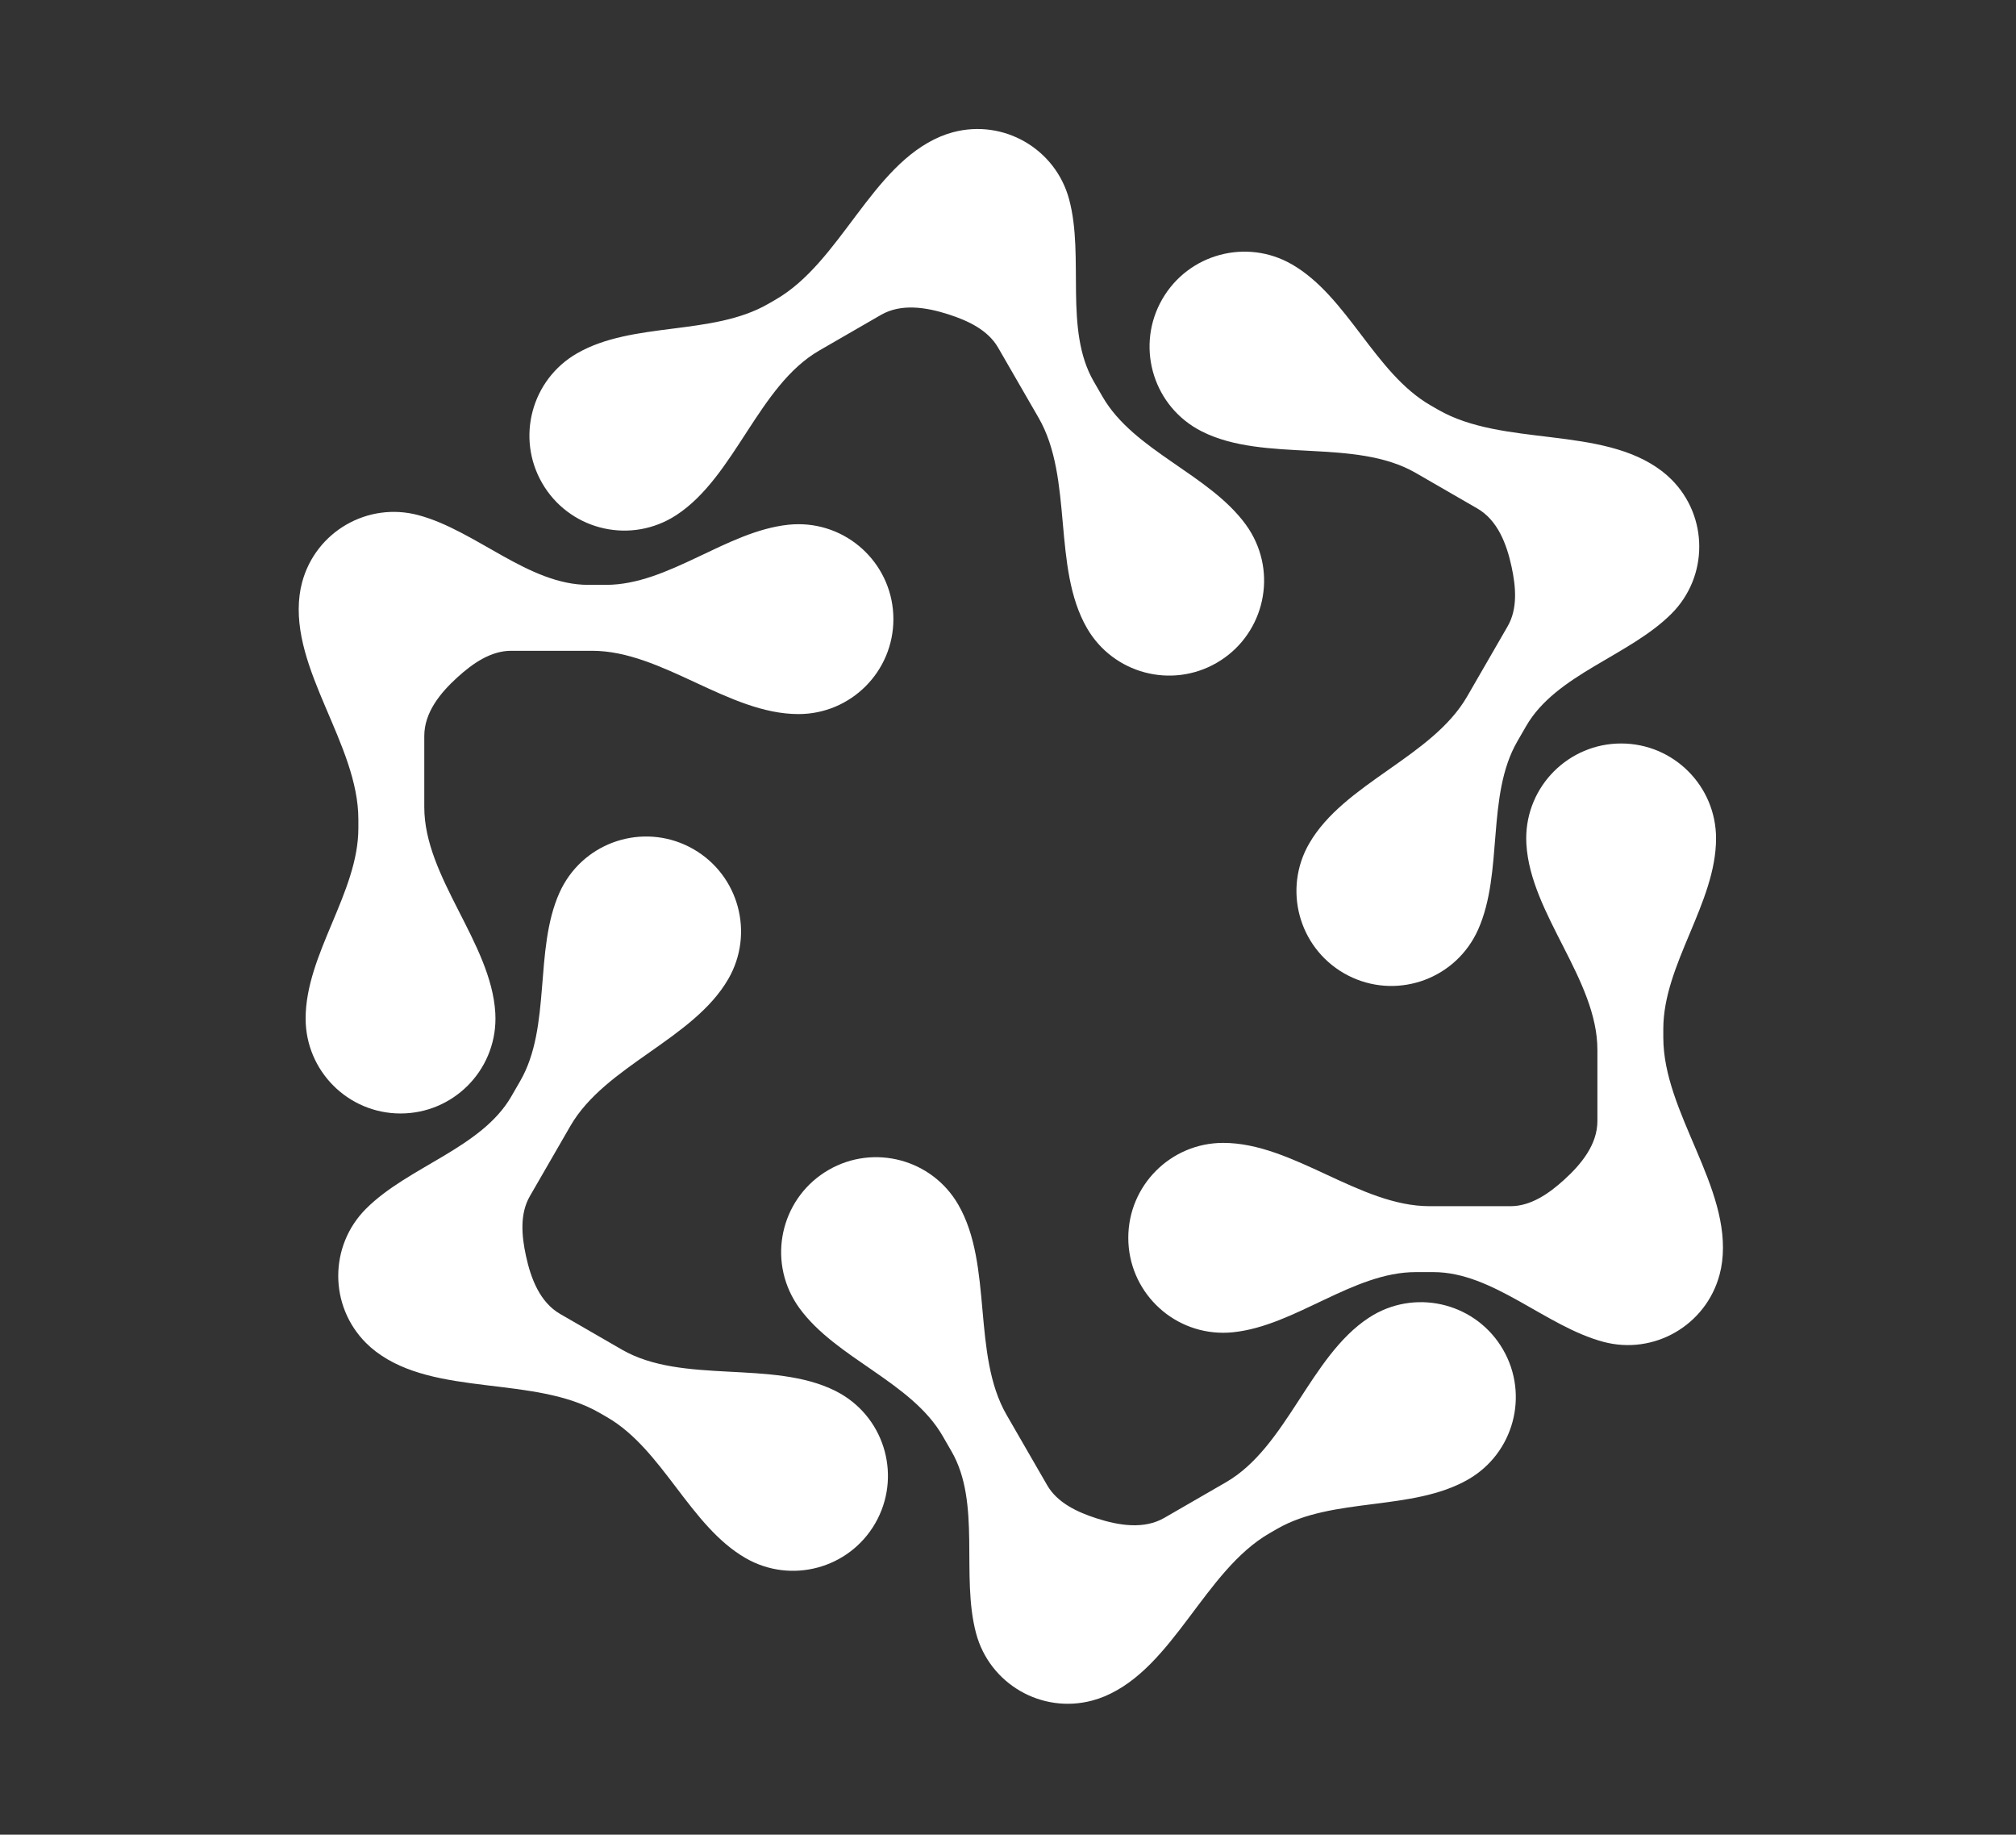 <svg width="244" height="222" viewBox="0 0 244 222" fill="none" xmlns="http://www.w3.org/2000/svg">
<rect x="0" y="0" width="244" height="222" fill="#333333" stroke="none"/>
<path d="M147.251 80.209C141.757 83.381 134.73 81.499 131.558 76.004V76.004C127.321 68.666 129.941 57.892 125.704 50.554L120.798 42.057C119.564 39.919 117.146 38.795 114.796 38.039V38.039C112.096 37.172 109.075 36.689 106.619 38.107L99.158 42.415C91.789 46.669 89.001 57.624 81.894 62.305C81.704 62.429 81.51 62.55 81.311 62.664C75.816 65.837 68.79 63.954 65.618 58.459C62.445 52.965 64.328 45.938 69.823 42.766V42.766C76.59 38.859 86.208 40.679 92.976 36.771L93.884 36.247C101.765 31.697 105.441 20.055 113.826 16.519C114.309 16.316 114.81 16.143 115.33 16.004C121.459 14.362 127.758 17.999 129.4 24.128V24.128C131.275 31.125 128.752 39.878 132.374 46.152L133.446 48.008C137.239 54.578 146.334 57.358 150.794 63.495C151.03 63.82 151.251 64.16 151.456 64.516C154.629 70.01 152.746 77.037 147.251 80.209Z" fill="white"/>
<path d="M108.129 74.918C108.129 81.263 102.985 86.406 96.641 86.406V86.406C88.165 86.406 80.142 78.747 71.667 78.747H61.864C59.395 78.747 57.212 80.279 55.382 81.938V81.938C53.281 83.842 51.352 86.218 51.352 89.054V97.666C51.352 106.174 59.445 114.065 59.947 122.559C59.96 122.786 59.967 123.016 59.967 123.247C59.967 129.592 54.823 134.734 48.479 134.734C42.134 134.734 36.991 129.592 36.99 123.247V123.247C36.99 115.432 43.374 108.013 43.374 100.199V99.151C43.374 90.051 35.13 81.047 36.26 72.017C36.325 71.498 36.426 70.977 36.566 70.458C38.208 64.329 44.508 60.692 50.636 62.334V62.334C57.633 64.209 63.951 70.769 71.195 70.769H73.343C80.929 70.769 87.885 64.285 95.43 63.493C95.828 63.452 96.232 63.43 96.641 63.43C102.985 63.43 108.129 68.573 108.129 74.918Z" fill="white"/>
<path d="M162.657 117.763C157.162 114.591 155.279 107.565 158.452 102.07V102.07C162.689 94.731 173.333 91.613 177.571 84.273L182.471 75.787C183.706 73.647 183.47 70.99 182.948 68.576V68.576C182.35 65.803 181.257 62.945 178.801 61.527L171.343 57.221C163.973 52.966 153.09 56.03 145.483 52.216C145.28 52.114 145.078 52.006 144.878 51.891C139.384 48.718 137.501 41.692 140.673 36.197C143.846 30.703 150.872 28.82 156.367 31.992V31.992C163.133 35.899 166.366 45.136 173.133 49.043L174.041 49.567C181.924 54.118 193.847 51.479 201.103 56.975C201.519 57.291 201.919 57.639 202.299 58.019C206.785 62.505 206.785 69.779 202.299 74.265V74.265C197.177 79.387 188.339 81.578 184.717 87.851L183.643 89.711C179.85 96.281 181.988 105.548 178.901 112.478C178.738 112.843 178.555 113.204 178.35 113.558C175.178 119.053 168.151 120.936 162.657 117.763Z" fill="white"/>
<path d="M136.559 149.781C136.559 143.436 141.701 138.293 148.046 138.292V138.292C156.521 138.292 164.544 145.952 173.02 145.952H182.822C185.292 145.952 187.475 144.419 189.305 142.761V142.761C191.407 140.856 193.336 138.481 193.336 135.644V127.033C193.336 118.524 185.243 110.634 184.741 102.14C184.727 101.912 184.721 101.683 184.721 101.451C184.721 95.107 189.864 89.964 196.209 89.964C202.553 89.964 207.697 95.107 207.697 101.451V101.451C207.697 109.266 201.313 116.685 201.313 124.5V125.547C201.313 134.648 209.558 143.651 208.427 152.681C208.362 153.2 208.261 153.721 208.122 154.241C206.48 160.369 200.18 164.007 194.052 162.365V162.365C187.054 160.49 180.736 153.929 173.492 153.929H171.344C163.758 153.929 156.802 160.414 149.257 161.205C148.859 161.247 148.455 161.268 148.046 161.268C141.702 161.268 136.559 156.125 136.559 149.781Z" fill="white"/>
<path d="M100.288 141.563C105.783 138.391 112.809 140.273 115.981 145.767V145.767C120.218 153.105 117.599 163.879 121.835 171.217L126.741 179.714C127.975 181.852 130.393 182.976 132.744 183.732V183.732C135.443 184.6 138.465 185.083 140.921 183.665L148.382 179.357C155.751 175.103 158.539 164.148 165.646 159.468C165.835 159.343 166.03 159.223 166.229 159.107C171.724 155.935 178.75 157.818 181.922 163.313C185.094 168.807 183.211 175.833 177.717 179.005V179.005C170.948 182.913 161.33 181.093 154.562 185.001L153.654 185.525C145.773 190.075 142.098 201.716 133.713 205.253C133.231 205.456 132.729 205.629 132.21 205.768C126.081 207.41 119.781 203.773 118.139 197.645V197.645C116.264 190.647 118.788 181.894 115.165 175.62L114.094 173.763C110.3 167.193 101.205 164.413 96.746 158.276C96.51 157.951 96.288 157.611 96.083 157.255C92.911 151.761 94.794 144.735 100.288 141.563Z" fill="white"/>
<path d="M83.946 102.76C89.44 105.933 91.323 112.959 88.151 118.454V118.454C83.913 125.793 73.269 128.911 69.031 136.25L64.131 144.738C62.896 146.877 63.132 149.534 63.654 151.948V151.948C64.252 154.721 65.345 157.579 67.801 158.997L75.259 163.303C82.629 167.557 93.511 164.494 101.118 168.307C101.322 168.409 101.524 168.518 101.724 168.633C107.219 171.805 109.101 178.832 105.929 184.326C102.757 189.821 95.73 191.704 90.236 188.531V188.531C83.469 184.624 80.236 175.388 73.469 171.481L72.561 170.957C64.678 166.405 52.755 169.045 45.5 163.548C45.083 163.233 44.683 162.885 44.303 162.505C39.817 158.019 39.816 150.744 44.303 146.258V146.258C49.424 141.136 58.263 138.945 61.884 132.673L62.959 130.812C66.752 124.242 64.614 114.975 67.702 108.045C67.865 107.68 68.048 107.319 68.252 106.965C71.425 101.471 78.451 99.588 83.946 102.76Z" fill="white"/>
</svg>
